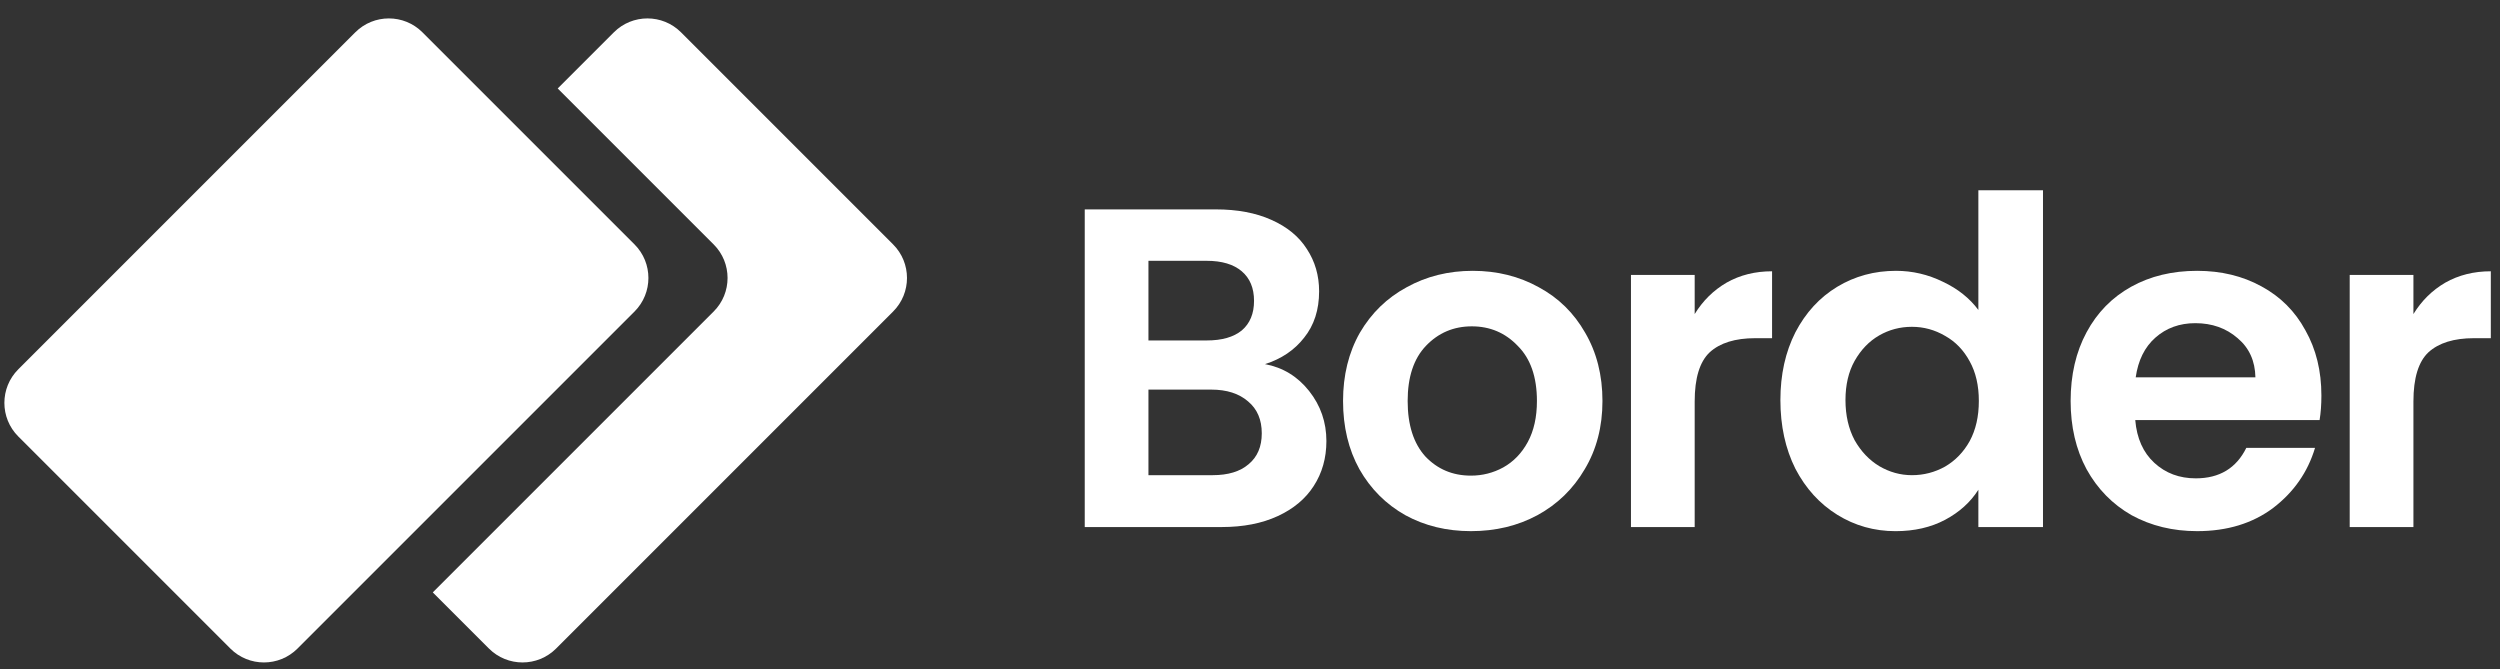 <svg width="127" height="34" viewBox="0 0 127 34" fill="none" xmlns="http://www.w3.org/2000/svg">
<rect x="0" y="0" width="127" height="34" fill="#333333" stroke="none"/>
<g clip-path="url(#clip0_752_291)">
<path d="M32.233 12.415C33.175 13.357 33.175 14.885 32.233 15.827L15.114 32.946C14.172 33.888 12.644 33.888 11.702 32.946L0.929 22.173C-0.013 21.23 -0.013 19.703 0.929 18.761L18.048 1.642C18.99 0.7 20.518 0.7 21.46 1.642L32.233 12.415Z" fill="white"/>
<path d="M36.253 15.827C37.196 14.885 37.196 13.357 36.253 12.415L28.332 4.494L31.184 1.642C32.126 0.7 33.654 0.7 34.596 1.642L45.368 12.415C46.311 13.357 46.311 14.885 45.368 15.827L28.25 32.946C27.308 33.888 25.78 33.888 24.838 32.946L21.986 30.094L36.253 15.827Z" fill="white"/>
<path d="M64.26 18.497C65.169 18.667 65.916 19.122 66.502 19.861C67.088 20.601 67.381 21.449 67.381 22.405C67.381 23.268 67.165 24.031 66.734 24.694C66.317 25.341 65.709 25.849 64.907 26.219C64.106 26.589 63.158 26.774 62.063 26.774H55.105V10.637H61.763C62.857 10.637 63.797 10.814 64.584 11.168C65.385 11.523 65.986 12.016 66.387 12.648C66.803 13.28 67.011 13.997 67.011 14.798C67.011 15.739 66.757 16.525 66.248 17.157C65.755 17.788 65.092 18.235 64.26 18.497ZM58.341 17.295H61.3C62.071 17.295 62.665 17.126 63.081 16.787C63.497 16.432 63.705 15.931 63.705 15.284C63.705 14.636 63.497 14.136 63.081 13.781C62.665 13.427 62.071 13.249 61.3 13.249H58.341V17.295ZM61.601 24.139C62.387 24.139 62.996 23.954 63.427 23.584C63.875 23.214 64.098 22.69 64.098 22.012C64.098 21.318 63.867 20.779 63.404 20.393C62.942 19.992 62.318 19.792 61.532 19.792H58.341V24.139H61.601Z" fill="white"/>
<path d="M74.723 26.982C73.49 26.982 72.38 26.713 71.394 26.173C70.408 25.618 69.629 24.84 69.059 23.838C68.504 22.836 68.227 21.68 68.227 20.37C68.227 19.06 68.512 17.904 69.082 16.902C69.668 15.9 70.462 15.13 71.463 14.59C72.465 14.035 73.583 13.758 74.816 13.758C76.049 13.758 77.166 14.035 78.168 14.59C79.17 15.13 79.956 15.9 80.526 16.902C81.112 17.904 81.405 19.06 81.405 20.37C81.405 21.68 81.104 22.836 80.503 23.838C79.917 24.84 79.116 25.618 78.099 26.173C77.097 26.713 75.972 26.982 74.723 26.982ZM74.723 24.162C75.309 24.162 75.856 24.023 76.365 23.745C76.888 23.453 77.305 23.021 77.613 22.451C77.921 21.88 78.076 21.187 78.076 20.37C78.076 19.152 77.752 18.22 77.104 17.573C76.473 16.91 75.694 16.578 74.769 16.578C73.844 16.578 73.066 16.91 72.434 17.573C71.818 18.22 71.509 19.152 71.509 20.37C71.509 21.588 71.81 22.528 72.411 23.191C73.028 23.838 73.798 24.162 74.723 24.162Z" fill="white"/>
<path d="M86.09 15.954C86.506 15.276 87.046 14.745 87.709 14.359C88.387 13.974 89.157 13.781 90.021 13.781V17.18H89.165C88.148 17.18 87.377 17.419 86.853 17.897C86.345 18.375 86.09 19.207 86.09 20.393V26.774H82.853V13.966H86.09V15.954Z" fill="white"/>
<path d="M90.444 20.324C90.444 19.029 90.698 17.881 91.207 16.879C91.731 15.877 92.44 15.107 93.334 14.567C94.228 14.028 95.222 13.758 96.316 13.758C97.149 13.758 97.942 13.943 98.698 14.313C99.453 14.668 100.054 15.145 100.501 15.746V9.666H103.784V26.775H100.501V24.879C100.101 25.511 99.538 26.019 98.814 26.405C98.089 26.79 97.249 26.983 96.293 26.983C95.215 26.983 94.228 26.705 93.334 26.151C92.44 25.596 91.731 24.817 91.207 23.815C90.698 22.798 90.444 21.634 90.444 20.324ZM100.525 20.37C100.525 19.584 100.37 18.914 100.062 18.359C99.754 17.789 99.338 17.357 98.814 17.064C98.29 16.756 97.727 16.602 97.126 16.602C96.525 16.602 95.97 16.748 95.461 17.041C94.952 17.334 94.536 17.766 94.213 18.336C93.904 18.891 93.75 19.554 93.75 20.324C93.75 21.095 93.904 21.773 94.213 22.359C94.536 22.929 94.952 23.368 95.461 23.677C95.985 23.985 96.54 24.139 97.126 24.139C97.727 24.139 98.29 23.993 98.814 23.7C99.338 23.392 99.754 22.96 100.062 22.405C100.37 21.835 100.525 21.157 100.525 20.37Z" fill="white"/>
<path d="M117.927 20.093C117.927 20.555 117.896 20.971 117.835 21.341H108.471C108.549 22.266 108.872 22.99 109.442 23.514C110.013 24.039 110.714 24.3 111.546 24.3C112.749 24.3 113.604 23.784 114.113 22.751H117.604C117.234 23.984 116.525 25.002 115.477 25.803C114.429 26.589 113.141 26.982 111.615 26.982C110.383 26.982 109.273 26.713 108.286 26.173C107.315 25.618 106.552 24.84 105.998 23.838C105.458 22.836 105.188 21.68 105.188 20.37C105.188 19.045 105.458 17.881 105.998 16.879C106.537 15.877 107.292 15.107 108.263 14.567C109.234 14.027 110.352 13.758 111.615 13.758C112.833 13.758 113.92 14.02 114.875 14.544C115.847 15.068 116.594 15.816 117.118 16.787C117.658 17.742 117.927 18.844 117.927 20.093ZM114.575 19.168C114.559 18.335 114.259 17.673 113.673 17.18C113.088 16.671 112.371 16.417 111.523 16.417C110.722 16.417 110.044 16.663 109.489 17.156C108.949 17.634 108.618 18.305 108.494 19.168H114.575Z" fill="white"/>
<path d="M122.602 15.954C123.018 15.276 123.558 14.745 124.22 14.359C124.899 13.974 125.669 13.781 126.533 13.781V17.18H125.677C124.66 17.18 123.889 17.419 123.365 17.897C122.856 18.375 122.602 19.207 122.602 20.393V26.774H119.365V13.966H122.602V15.954Z" fill="white"/>
</g>
<defs>
<clipPath id="clip0_752_291">
<rect width="127" height="34" fill="white"/>
</clipPath>
</defs>
</svg>
